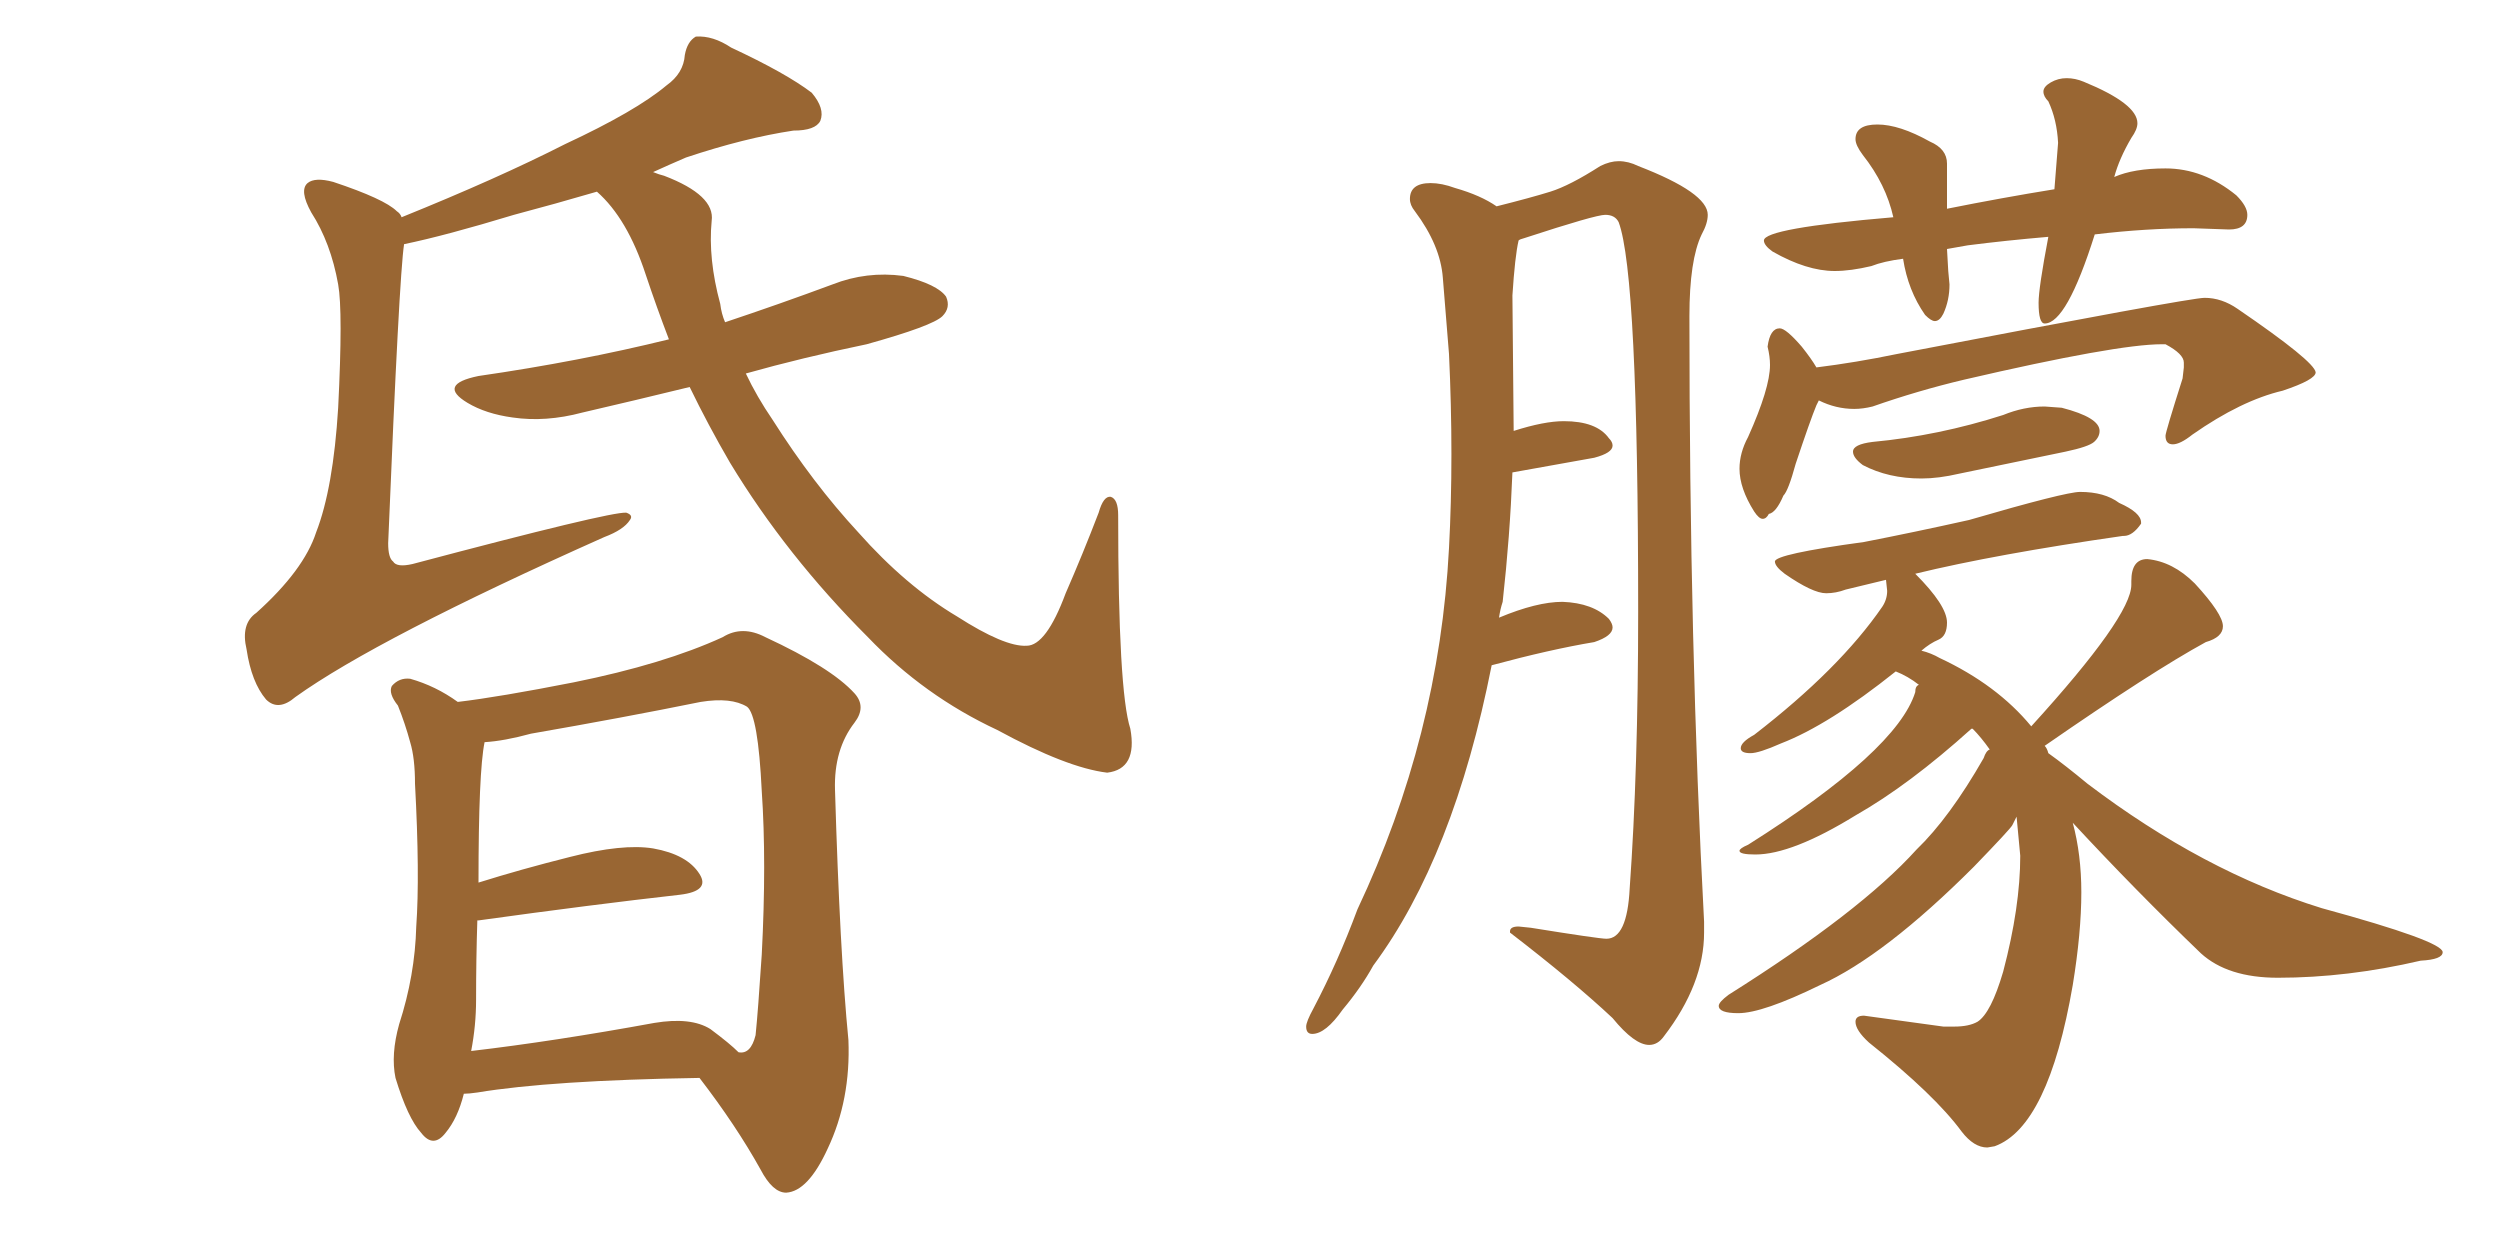 <svg xmlns="http://www.w3.org/2000/svg" xmlns:xlink="http://www.w3.org/1999/xlink" width="300" height="150"><path fill="#996633" padding="10" d="M82.76 46.44L82.76 46.44Q76.17 48.05 69.87 49.51L69.87 49.51Q65.48 50.68 61.52 50.10L61.52 50.10Q58.30 49.66 56.10 48.34L56.10 48.34Q52.44 46.14 57.42 45.12L57.42 45.12Q69.58 43.36 80.27 40.72L80.27 40.72Q78.81 36.91 77.49 32.96L77.49 32.96Q75.29 26.22 71.63 23.00L71.63 23.00Q66.65 24.46 61.67 25.78L61.67 25.78Q53.47 28.27 48.49 29.30L48.49 29.30Q47.90 33.11 46.58 65.19L46.58 65.19Q46.58 66.94 47.17 67.38L47.17 67.38Q47.61 68.12 49.51 67.68L49.51 67.68Q73.24 61.38 75.15 61.52L75.15 61.52Q76.03 61.82 75.59 62.40L75.59 62.40Q74.85 63.57 72.51 64.45L72.51 64.45Q45.26 76.61 35.45 83.64L35.45 83.64Q33.40 85.40 31.93 83.94L31.93 83.94Q30.18 81.88 29.59 77.93L29.59 77.93Q28.86 74.85 30.76 73.54L30.76 73.54Q36.47 68.41 37.94 63.87L37.94 63.87Q39.99 58.59 40.58 48.93L40.58 48.93Q41.16 37.35 40.58 34.13L40.58 34.13Q39.70 29.15 37.35 25.49L37.35 25.49Q35.89 22.85 36.91 21.97L36.91 21.97Q37.79 21.24 39.99 21.83L39.99 21.83Q46.14 23.88 47.61 25.34L47.61 25.34Q48.05 25.63 48.19 26.07L48.19 26.07Q59.77 21.39 67.82 17.29L67.82 17.29Q76.32 13.33 79.98 10.25L79.98 10.25Q82.03 8.79 82.18 6.59L82.18 6.59Q82.47 4.98 83.50 4.39L83.50 4.39Q85.55 4.25 87.74 5.71L87.74 5.71Q94.34 8.79 97.41 11.13L97.41 11.13Q99.02 13.04 98.44 14.50L98.44 14.50Q97.85 15.67 95.21 15.67L95.21 15.67Q89.36 16.55 82.32 18.90L82.32 18.90Q80.27 19.78 78.37 20.65L78.37 20.65Q79.10 20.95 79.69 21.09L79.69 21.09Q85.84 23.44 85.40 26.51L85.40 26.51Q84.96 31.05 86.43 36.47L86.43 36.47Q86.57 37.65 87.01 38.67L87.01 38.67Q93.60 36.47 99.90 34.13L99.90 34.13Q104.00 32.52 108.40 33.11L108.40 33.11Q112.50 34.13 113.53 35.60L113.53 35.60Q114.11 36.91 113.09 37.94L113.09 37.94Q111.91 39.11 104.00 41.31L104.00 41.31Q96.24 42.92 89.50 44.82L89.50 44.82Q90.82 47.61 92.72 50.39L92.72 50.39Q97.56 58.01 102.98 63.87L102.98 63.87Q108.69 70.31 114.84 73.97L114.84 73.97Q120.56 77.64 123.19 77.49L123.19 77.49Q125.54 77.49 127.88 71.19L127.88 71.19Q129.93 66.50 131.84 61.52L131.84 61.52Q132.42 59.47 133.30 59.62L133.30 59.62Q134.18 59.91 134.18 61.82L134.18 61.82Q134.18 82.91 135.64 87.45L135.64 87.45Q136.52 92.29 132.86 92.72L132.86 92.72Q128.03 92.14 119.68 87.60L119.68 87.60Q110.89 83.50 104.15 76.46L104.15 76.46Q94.34 66.65 87.60 55.52L87.60 55.52Q84.96 50.98 82.76 46.44ZM83.94 129.35L83.94 129.35Q66.06 129.64 57.28 131.10L57.28 131.10Q56.25 131.25 55.66 131.25L55.66 131.25Q54.93 134.18 53.47 135.94L53.47 135.94Q52.00 137.84 50.54 135.94L50.54 135.94Q48.93 134.18 47.46 129.35L47.46 129.35Q46.88 126.56 47.90 122.90L47.90 122.90Q49.80 117.04 49.95 111.18L49.95 111.18Q50.39 105.03 49.80 94.04L49.80 94.04Q49.80 90.97 49.22 89.06L49.22 89.06Q48.63 86.87 47.75 84.67L47.75 84.67Q46.58 83.20 47.02 82.32L47.02 82.32Q47.90 81.30 49.22 81.45L49.22 81.45Q52.29 82.32 54.93 84.23L54.93 84.23Q59.91 83.64 68.85 81.88L68.85 81.88Q79.69 79.69 86.72 76.46L86.72 76.46Q89.06 75 91.85 76.46L91.85 76.46Q99.76 80.13 102.54 83.20L102.54 83.20Q104.00 84.81 102.54 86.72L102.54 86.72Q100.05 89.94 100.20 94.78L100.20 94.78Q100.78 114.26 101.81 124.80L101.81 124.80Q102.10 131.98 99.32 137.84L99.32 137.84Q96.97 142.97 94.34 143.12L94.34 143.12Q92.72 143.12 91.26 140.33L91.26 140.33Q88.33 135.06 83.94 129.35ZM88.62 126.27L88.62 126.27L88.62 126.27Q90.09 126.56 90.67 124.22L90.67 124.22Q90.97 121.29 91.41 114.55L91.41 114.55Q91.99 103.42 91.41 94.92L91.41 94.92Q90.97 85.84 89.65 84.81L89.65 84.81Q87.74 83.64 84.08 84.23L84.08 84.23Q74.71 86.13 63.72 88.04L63.72 88.04Q60.50 88.92 58.15 89.06L58.15 89.06Q57.42 92.58 57.42 105.91L57.42 105.91Q62.55 104.30 68.41 102.83L68.41 102.83Q74.71 101.22 78.37 101.81L78.37 101.81Q82.47 102.54 83.94 104.88L83.94 104.88Q85.25 106.93 81.59 107.37L81.59 107.37Q71.19 108.54 57.42 110.45L57.42 110.45Q57.42 110.45 57.28 110.45L57.28 110.45Q57.13 115.14 57.13 119.97L57.13 119.97Q57.13 123.05 56.54 126.12L56.54 126.12Q66.50 124.95 78.52 122.75L78.52 122.75Q82.91 122.02 85.25 123.49L85.25 123.49Q87.60 125.24 88.62 126.27ZM197.90 125.39L197.90 125.39Q196.14 125.39 193.51 122.17L193.51 122.17Q188.82 117.77 181.20 111.91L181.20 111.91L181.20 111.77Q181.20 111.18 182.23 111.18L182.23 111.18L183.69 111.33Q191.89 112.65 192.77 112.65L192.77 112.65Q195.26 112.65 195.56 106.64L195.56 106.64Q196.58 92.43 196.58 73.39L196.58 73.39Q196.58 32.96 194.24 26.66L194.24 26.66Q193.80 25.78 192.63 25.78L192.63 25.78Q191.46 25.78 182.96 28.56L182.96 28.56Q182.37 28.71 182.23 28.86L182.23 28.86Q181.79 30.76 181.49 35.45L181.49 35.45L181.64 51.71Q185.30 50.54 187.65 50.54L187.65 50.54Q191.60 50.54 193.07 52.59L193.07 52.59Q193.51 53.03 193.51 53.47L193.51 53.47Q193.51 54.35 191.31 54.93L191.31 54.93L181.49 56.69Q181.20 64.31 180.32 72.22L180.32 72.22Q180.03 73.10 179.88 74.12L179.88 74.12Q184.42 72.22 187.50 72.22L187.50 72.22Q191.16 72.36 193.07 74.27L193.07 74.27Q193.51 74.85 193.51 75.29L193.51 75.29Q193.51 76.32 191.31 77.05L191.31 77.05Q186.04 77.93 179.00 79.83L179.00 79.83Q174.46 102.83 164.79 115.87L164.79 115.87Q163.33 118.51 161.13 121.14L161.13 121.14Q159.08 124.07 157.47 124.07L157.47 124.07Q156.74 124.07 156.74 123.19L156.74 123.19Q156.74 122.61 157.62 121.00L157.62 121.00Q160.55 115.43 162.89 109.13L162.89 109.13Q172.71 88.33 173.88 65.77L173.88 65.77Q174.17 60.35 174.17 54.49L174.17 54.49Q174.17 48.63 173.88 42.48L173.88 42.48Q173.44 37.21 173.14 33.33Q172.85 29.44 169.78 25.34L169.78 25.34Q169.19 24.61 169.19 23.88L169.19 23.88Q169.19 21.97 171.68 21.97L171.68 21.97Q173.00 21.97 174.61 22.56L174.61 22.56Q177.69 23.44 179.59 24.76L179.59 24.76Q183.69 23.73 186.04 23.00Q188.38 22.27 192.04 19.92L192.04 19.92Q193.21 19.34 194.24 19.34L194.24 19.34Q195.41 19.34 196.58 19.92L196.58 19.92Q204.93 23.14 204.93 25.78L204.93 25.78Q204.93 26.81 204.20 28.13L204.20 28.13Q202.73 31.20 202.73 37.94L202.73 37.94Q202.73 77.64 204.49 110.60L204.49 110.60L204.49 111.91Q204.49 118.07 199.66 124.37L199.66 124.37Q198.93 125.39 197.90 125.39ZM211.52 62.26L211.52 62.26Q211.08 62.26 210.50 61.38L210.50 61.38Q208.74 58.59 208.74 56.25L208.74 56.25Q208.74 54.35 209.77 52.44L209.77 52.44Q212.40 46.58 212.40 43.80L212.40 43.80Q212.40 42.77 212.11 41.60L212.11 41.60Q212.40 39.40 213.57 39.40L213.57 39.40Q214.31 39.40 216.21 41.60L216.21 41.60Q217.38 43.07 217.97 44.09L217.97 44.09Q222.66 43.51 227.64 42.48L227.64 42.48Q262.79 35.74 264.55 35.74L264.55 35.74Q266.60 35.74 268.51 37.06L268.51 37.06Q277.73 43.36 277.88 44.68L277.88 44.68Q277.88 45.56 273.93 46.88L273.93 46.88Q268.95 48.05 263.09 52.15L263.09 52.15Q261.62 53.32 260.74 53.32L260.74 53.32Q259.86 53.32 259.86 52.29L259.86 52.29Q259.86 51.86 261.91 45.41L261.91 45.41L262.06 44.09L262.06 43.51Q262.06 42.48 259.86 41.31L259.86 41.31L259.42 41.31Q254.00 41.31 235.69 45.56L235.69 45.56Q230.13 46.88 224.71 48.78L224.71 48.78Q223.54 49.07 222.51 49.07L222.51 49.07Q220.31 49.07 218.26 48.05L218.26 48.05L217.97 48.63Q217.24 50.39 215.48 55.66L215.48 55.66Q214.60 58.89 214.01 59.47L214.01 59.47Q213.13 61.52 212.26 61.67L212.26 61.67Q211.96 62.26 211.52 62.26ZM230.57 57.42L230.57 57.42Q226.61 57.42 223.54 55.81L223.54 55.81Q222.36 54.93 222.36 54.20L222.36 54.20Q222.36 53.32 224.71 53.03L224.71 53.03Q232.62 52.29 240.38 49.80L240.38 49.80Q242.87 48.78 245.36 48.78L245.36 48.78L247.41 48.93Q251.95 50.10 251.95 51.71L251.95 51.71Q251.95 52.44 251.29 53.03Q250.63 53.61 247.85 54.20L247.85 54.20L235.11 56.84Q232.62 57.42 230.57 57.42ZM239.36 137.55L238.48 137.70Q236.87 137.70 235.40 135.79L235.40 135.79Q232.18 131.40 224.27 125.10L224.27 125.10Q222.66 123.63 222.66 122.61L222.66 122.61Q222.66 121.88 223.68 121.88L223.68 121.88L233.20 123.19L234.52 123.19Q236.28 123.19 237.30 122.61L237.30 122.61Q238.92 121.58 240.38 116.60L240.38 116.60Q242.43 108.84 242.43 102.69L242.43 102.69L241.99 98.00Q241.70 98.58 241.48 99.02Q241.26 99.46 236.87 104.00L236.87 104.00Q226.17 114.70 218.41 118.21L218.41 118.21Q211.52 121.58 208.59 121.58L208.59 121.58Q206.25 121.58 206.25 120.70L206.25 120.70Q206.25 120.26 207.42 119.38L207.42 119.38Q223.24 109.42 229.98 101.95L229.98 101.95Q233.94 98.14 238.04 90.97L238.04 90.97Q238.33 90.09 238.77 89.94L238.77 89.94Q237.74 88.48 236.72 87.45L236.72 87.45L236.57 87.45Q229.10 94.19 222.66 97.85L222.66 97.85Q215.04 102.54 210.64 102.54L210.64 102.54Q208.74 102.54 208.74 102.10L208.74 102.10Q208.74 101.81 209.77 101.37L209.77 101.37Q227.64 90.09 229.83 83.06L229.83 83.06Q229.83 82.32 230.27 82.18L230.27 82.18Q228.96 81.15 227.49 80.57L227.49 80.57Q219.43 87.01 213.72 89.21L213.72 89.21Q211.08 90.38 210.06 90.38L210.06 90.38Q208.89 90.38 208.89 89.79L208.89 89.79Q208.89 89.06 210.50 88.18L210.50 88.18Q220.75 80.27 225.88 72.80L225.88 72.80Q226.46 71.92 226.46 70.90L226.46 70.90L226.32 69.58L221.48 70.75Q220.31 71.19 219.14 71.19L219.14 71.19Q217.53 71.19 214.16 68.85L214.16 68.85Q212.99 67.97 212.99 67.38L212.99 67.38Q212.99 66.50 223.68 65.04L223.68 65.04Q229.69 63.87 236.28 62.40L236.28 62.40Q247.85 59.03 249.61 59.03L249.61 59.03Q252.54 59.03 254.30 60.35L254.30 60.35Q256.93 61.52 256.93 62.70L256.93 62.70L256.93 62.84Q255.91 64.31 254.88 64.31L254.88 64.31L254.74 64.31Q239.50 66.50 229.83 68.85L229.83 68.85Q233.64 72.66 233.64 74.71L233.64 74.71Q233.64 76.32 232.62 76.76Q231.59 77.20 230.57 78.08L230.57 78.08Q231.74 78.37 232.76 78.96L232.76 78.96Q239.65 82.18 243.75 87.16L243.75 87.16Q255.76 73.97 255.76 70.17L255.76 70.17L255.76 69.73Q255.76 67.09 257.67 67.09L257.67 67.09Q260.74 67.38 263.38 70.02L263.38 70.02Q266.75 73.68 266.75 75.15L266.75 75.15Q266.75 76.46 264.70 77.05L264.70 77.05Q258.25 80.57 245.36 89.50L245.36 89.50Q245.65 89.79 245.80 90.38L245.80 90.38Q247.85 91.85 250.49 94.04L250.49 94.04Q264.40 104.59 278.61 108.98L278.61 108.98Q293.12 112.94 293.12 114.26L293.12 114.26Q293.12 115.14 290.48 115.28L290.48 115.28Q281.69 117.33 273.34 117.33L273.34 117.33Q267.33 117.33 264.11 114.40L264.11 114.40Q256.20 106.79 248.73 98.73L248.73 98.73Q249.76 102.54 249.76 107.08L249.76 107.08Q249.76 111.91 248.73 118.21L248.73 118.21Q245.80 135.21 239.36 137.55L239.36 137.55ZM245.36 38.82L245.36 38.82Q244.63 38.82 244.63 36.33L244.63 36.33Q244.63 34.57 245.80 28.42L245.80 28.42Q240.67 28.86 236.13 29.44L236.13 29.44L233.64 29.88L233.79 32.52L233.94 34.13Q233.94 36.04 233.20 37.65L233.20 37.65Q232.76 38.53 232.18 38.53L232.18 38.53Q231.74 38.53 231.01 37.79L231.01 37.79Q228.96 34.86 228.37 31.05L228.37 31.05Q226.03 31.35 224.56 31.93L224.56 31.93Q222.07 32.52 220.17 32.52L220.17 32.52Q216.80 32.52 212.70 30.18L212.70 30.18Q211.67 29.44 211.67 28.86L211.67 28.86Q211.67 27.39 227.20 26.07L227.20 26.07Q226.32 22.12 223.54 18.60L223.54 18.60Q222.66 17.43 222.66 16.70L222.66 16.70Q222.66 14.94 225.29 14.94L225.29 14.94Q227.93 14.94 231.59 16.99L231.59 16.99Q233.64 17.87 233.64 19.63L233.64 19.63L233.64 25.05Q240.23 23.73 246.53 22.71L246.53 22.71L246.97 17.14Q246.83 14.36 245.80 12.16L245.80 12.16Q245.21 11.57 245.21 10.99L245.21 10.99Q245.21 10.40 246.09 9.89Q246.97 9.38 248.00 9.38L248.00 9.38Q249.02 9.38 250.05 9.81L250.05 9.81Q256.49 12.45 256.49 14.79L256.49 14.79Q256.49 15.53 255.76 16.55L255.76 16.55Q254.30 19.04 253.71 21.24L253.71 21.24Q256.05 20.21 259.86 20.21L259.86 20.21Q264.40 20.21 268.36 23.44L268.36 23.44Q269.68 24.76 269.68 25.78L269.68 25.78Q269.68 27.54 267.48 27.54L267.48 27.54L263.23 27.39Q257.52 27.39 251.37 28.13L251.37 28.13Q248.00 38.82 245.36 38.82Z"/></svg>